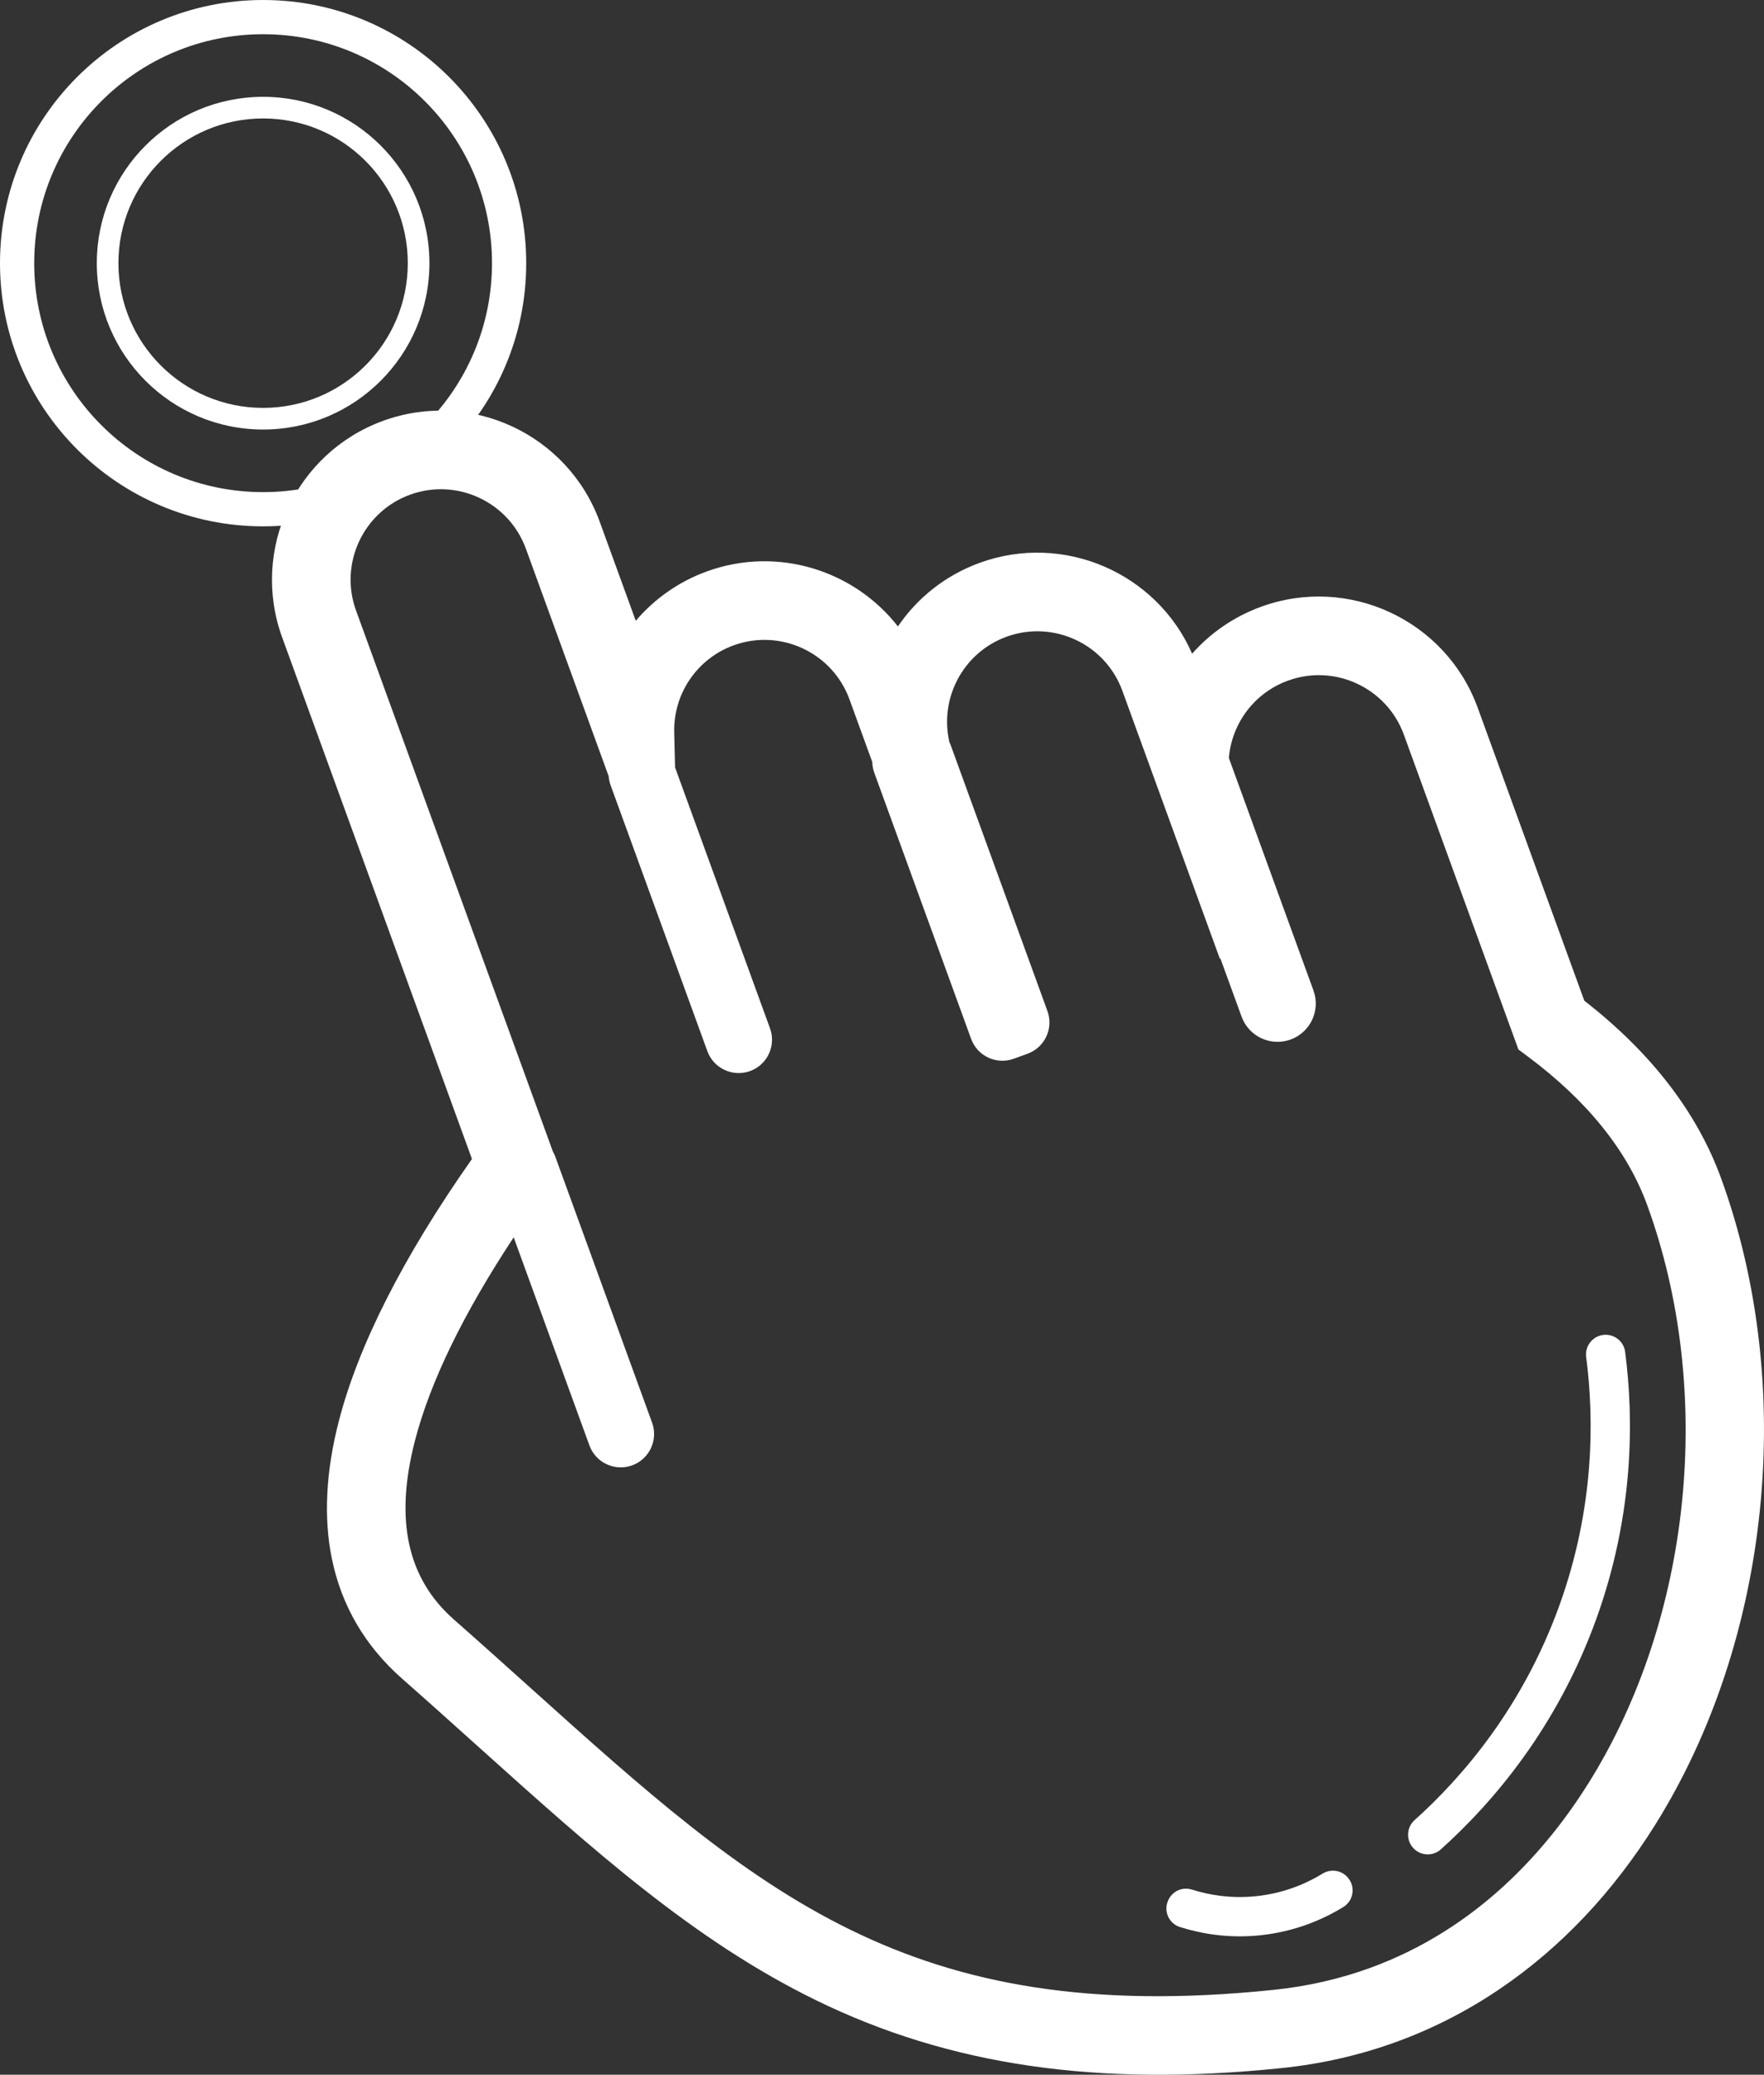<?xml version="1.0" encoding="UTF-8" standalone="no"?><svg xmlns="http://www.w3.org/2000/svg" xmlns:xlink="http://www.w3.org/1999/xlink" fill="#000000" height="2629.4" preserveAspectRatio="xMidYMid meet" version="1" viewBox="0.0 0.0 2236.2 2629.4" width="2236.2" zoomAndPan="magnify"><rect x="0.0" y="0.0" width="2236.2" height="2629.4" fill="#333333" stroke="none"/><defs><clipPath id="a"><path d="M 344 520 L 2236.191 520 L 2236.191 2629.449 L 344 2629.449 Z M 344 520"/></clipPath></defs><g><g clip-path="url(#a)" id="change1_1"><path d="M 2013.703 2259.949 C 1960.801 2344.461 1872.973 2444.5 1737.031 2493.988 C 1699.824 2507.531 1659.051 2517.281 1614.371 2521.898 C 1151.52 2569.762 960.98 2398.492 672.559 2139.23 C 641.383 2111.211 609.145 2082.23 575.453 2052.562 C 516.195 2000.371 500.043 1926.16 526.078 1825.699 C 545.359 1751.281 587.379 1664.852 651.207 1568.133 L 747.203 1831.879 C 755.184 1853.812 779.434 1865.121 801.367 1857.141 C 823.297 1849.152 834.609 1824.902 826.625 1802.973 L 703.922 1465.852 C 703.094 1463.582 702.055 1461.453 700.898 1459.422 L 451.352 773.789 C 429.746 714.43 460.461 648.562 519.82 626.957 C 579.184 605.348 645.055 636.066 666.66 695.426 L 771.605 983.762 C 771.891 987.531 772.648 991.32 774.004 995.035 L 896.707 1332.164 C 904.688 1354.094 928.941 1365.402 950.871 1357.422 C 972.805 1349.441 984.109 1325.191 976.129 1303.254 L 855.773 972.578 L 854.695 928.309 C 853.496 879.098 883.773 834.715 930.035 817.871 C 989.395 796.277 1055.27 826.992 1076.867 886.34 L 1105.797 965.828 C 1105.898 970.301 1106.688 974.844 1108.301 979.301 L 1231.078 1316.621 C 1239.039 1338.492 1263.227 1349.773 1285.109 1341.812 L 1302.648 1335.43 C 1324.52 1327.473 1335.797 1303.281 1327.84 1281.402 L 1205.07 944.086 C 1204.609 942.836 1204.098 941.645 1203.539 940.477 C 1190.629 884.902 1220.996 826.98 1275.938 806.977 C 1335.309 785.371 1401.176 816.086 1422.785 875.449 L 1546.641 1215.762 L 1546.723 1213.73 L 1573.941 1288.48 C 1583.105 1313.641 1610.914 1326.621 1636.086 1317.461 C 1661.246 1308.301 1674.227 1280.48 1665.062 1255.312 L 1557.82 960.645 C 1561.551 916.141 1590.555 877.961 1632.793 862.594 C 1692.156 840.984 1758.02 871.703 1779.641 931.051 L 1924.871 1330.082 L 1936.82 1338.992 C 2012.191 1395.152 2063.105 1458.531 2088.168 1527.383 C 2173.969 1763.102 2144.734 2050.652 2013.703 2259.949 Z M 2181.801 1493.301 C 2151.414 1409.773 2093.094 1334.121 2008.406 1268.254 L 1873.273 896.973 C 1832.871 785.988 1709.703 728.547 1598.715 768.949 C 1564.215 781.5 1534.43 802.203 1511.242 828.461 C 1466.301 725.992 1348.469 674.535 1241.859 713.332 C 1198.09 729.273 1162.648 758.07 1138.258 793.918 C 1082.68 722.633 985.363 691.695 895.953 724.238 C 860.148 737.27 829.465 759.125 805.957 786.781 L 760.297 661.336 C 719.902 550.348 596.734 492.922 485.742 533.309 C 374.75 573.711 317.316 696.883 357.711 807.867 L 598.289 1468.844 C 511.34 1592.59 454.637 1704.133 429.613 1800.703 C 413.039 1864.672 410.043 1923.48 420.711 1975.492 C 432.934 2035.07 462.84 2086.16 509.594 2127.34 C 542.902 2156.672 574.949 2185.48 605.945 2213.34 C 752.652 2345.211 879.348 2459.102 1033.949 2534.77 C 1203.496 2617.75 1391.188 2645.16 1624.617 2621.02 C 1675.172 2615.789 1723.832 2604.668 1770.246 2587.781 C 1816.395 2570.98 1860.336 2548.48 1901.742 2520.379 C 1978.445 2468.32 2044.543 2398.492 2098.172 2312.832 C 2244.883 2078.469 2277.711 1756.793 2181.801 1493.301" fill="#ffffff"/></g><g id="change1_2"><path d="M 2031.348 1691.988 C 2018.094 1694.207 2009.031 1706.52 2010.773 1719.84 C 2021.055 1798.656 2021.336 1910.93 1976.957 2034.25 C 1930.695 2162.828 1854.746 2251.559 1793.289 2306.707 C 1783.297 2315.668 1782.168 2330.898 1790.758 2341.211 C 1799.781 2352.039 1816 2353.27 1826.484 2343.848 C 1892.52 2284.621 1974.121 2189.289 2023.84 2051.117 C 2071.535 1918.578 2071.215 1797.906 2060.16 1713.25 C 2058.328 1699.277 2045.238 1689.66 2031.348 1691.988" fill="#ffffff"/></g><g id="change1_3"><path d="M 1709.184 2380.32 C 1701.434 2370.32 1687.445 2367.918 1676.66 2374.531 C 1655.805 2387.301 1627.316 2399.617 1591.777 2403.207 C 1559.801 2406.43 1532.082 2401.48 1510.816 2394.75 C 1498.859 2390.969 1486.02 2396.848 1480.969 2408.309 L 1480.734 2408.84 C 1474.801 2422.27 1481.875 2437.848 1495.867 2442.27 C 1522.383 2450.648 1556.91 2456.801 1596.773 2452.777 C 1619.168 2450.52 1639.324 2445.48 1657.133 2439 C 1674.707 2432.602 1690.008 2424.801 1702.922 2416.859 C 1715.438 2409.18 1718.523 2392.371 1709.531 2380.758 L 1709.184 2380.32" fill="#ffffff"/></g><g id="change1_4"><path d="M 333.539 623.699 C 173.285 623.699 43.375 493.797 43.375 333.531 C 43.375 173.281 173.285 43.375 333.539 43.375 C 493.793 43.375 623.703 173.281 623.703 333.531 C 623.703 493.797 493.793 623.699 333.539 623.699 Z M 333.539 0 C 149.332 0 0 149.328 0 333.531 C 0 517.75 149.332 667.078 333.539 667.078 C 517.746 667.078 667.078 517.75 667.078 333.531 C 667.078 149.328 517.746 0 333.539 0" fill="#ffffff"/></g><g id="change1_5"><path d="M 333.539 516.941 C 232.242 516.941 150.129 434.832 150.129 333.535 C 150.129 232.234 232.242 150.125 333.539 150.125 C 434.836 150.125 516.949 232.234 516.949 333.535 C 516.949 434.832 434.836 516.941 333.539 516.941 Z M 333.539 122.707 C 217.102 122.707 122.711 217.102 122.711 333.535 C 122.711 449.965 217.102 544.363 333.539 544.363 C 449.977 544.363 544.367 449.965 544.367 333.535 C 544.367 217.102 449.977 122.707 333.539 122.707" fill="#ffffff"/></g></g></svg>